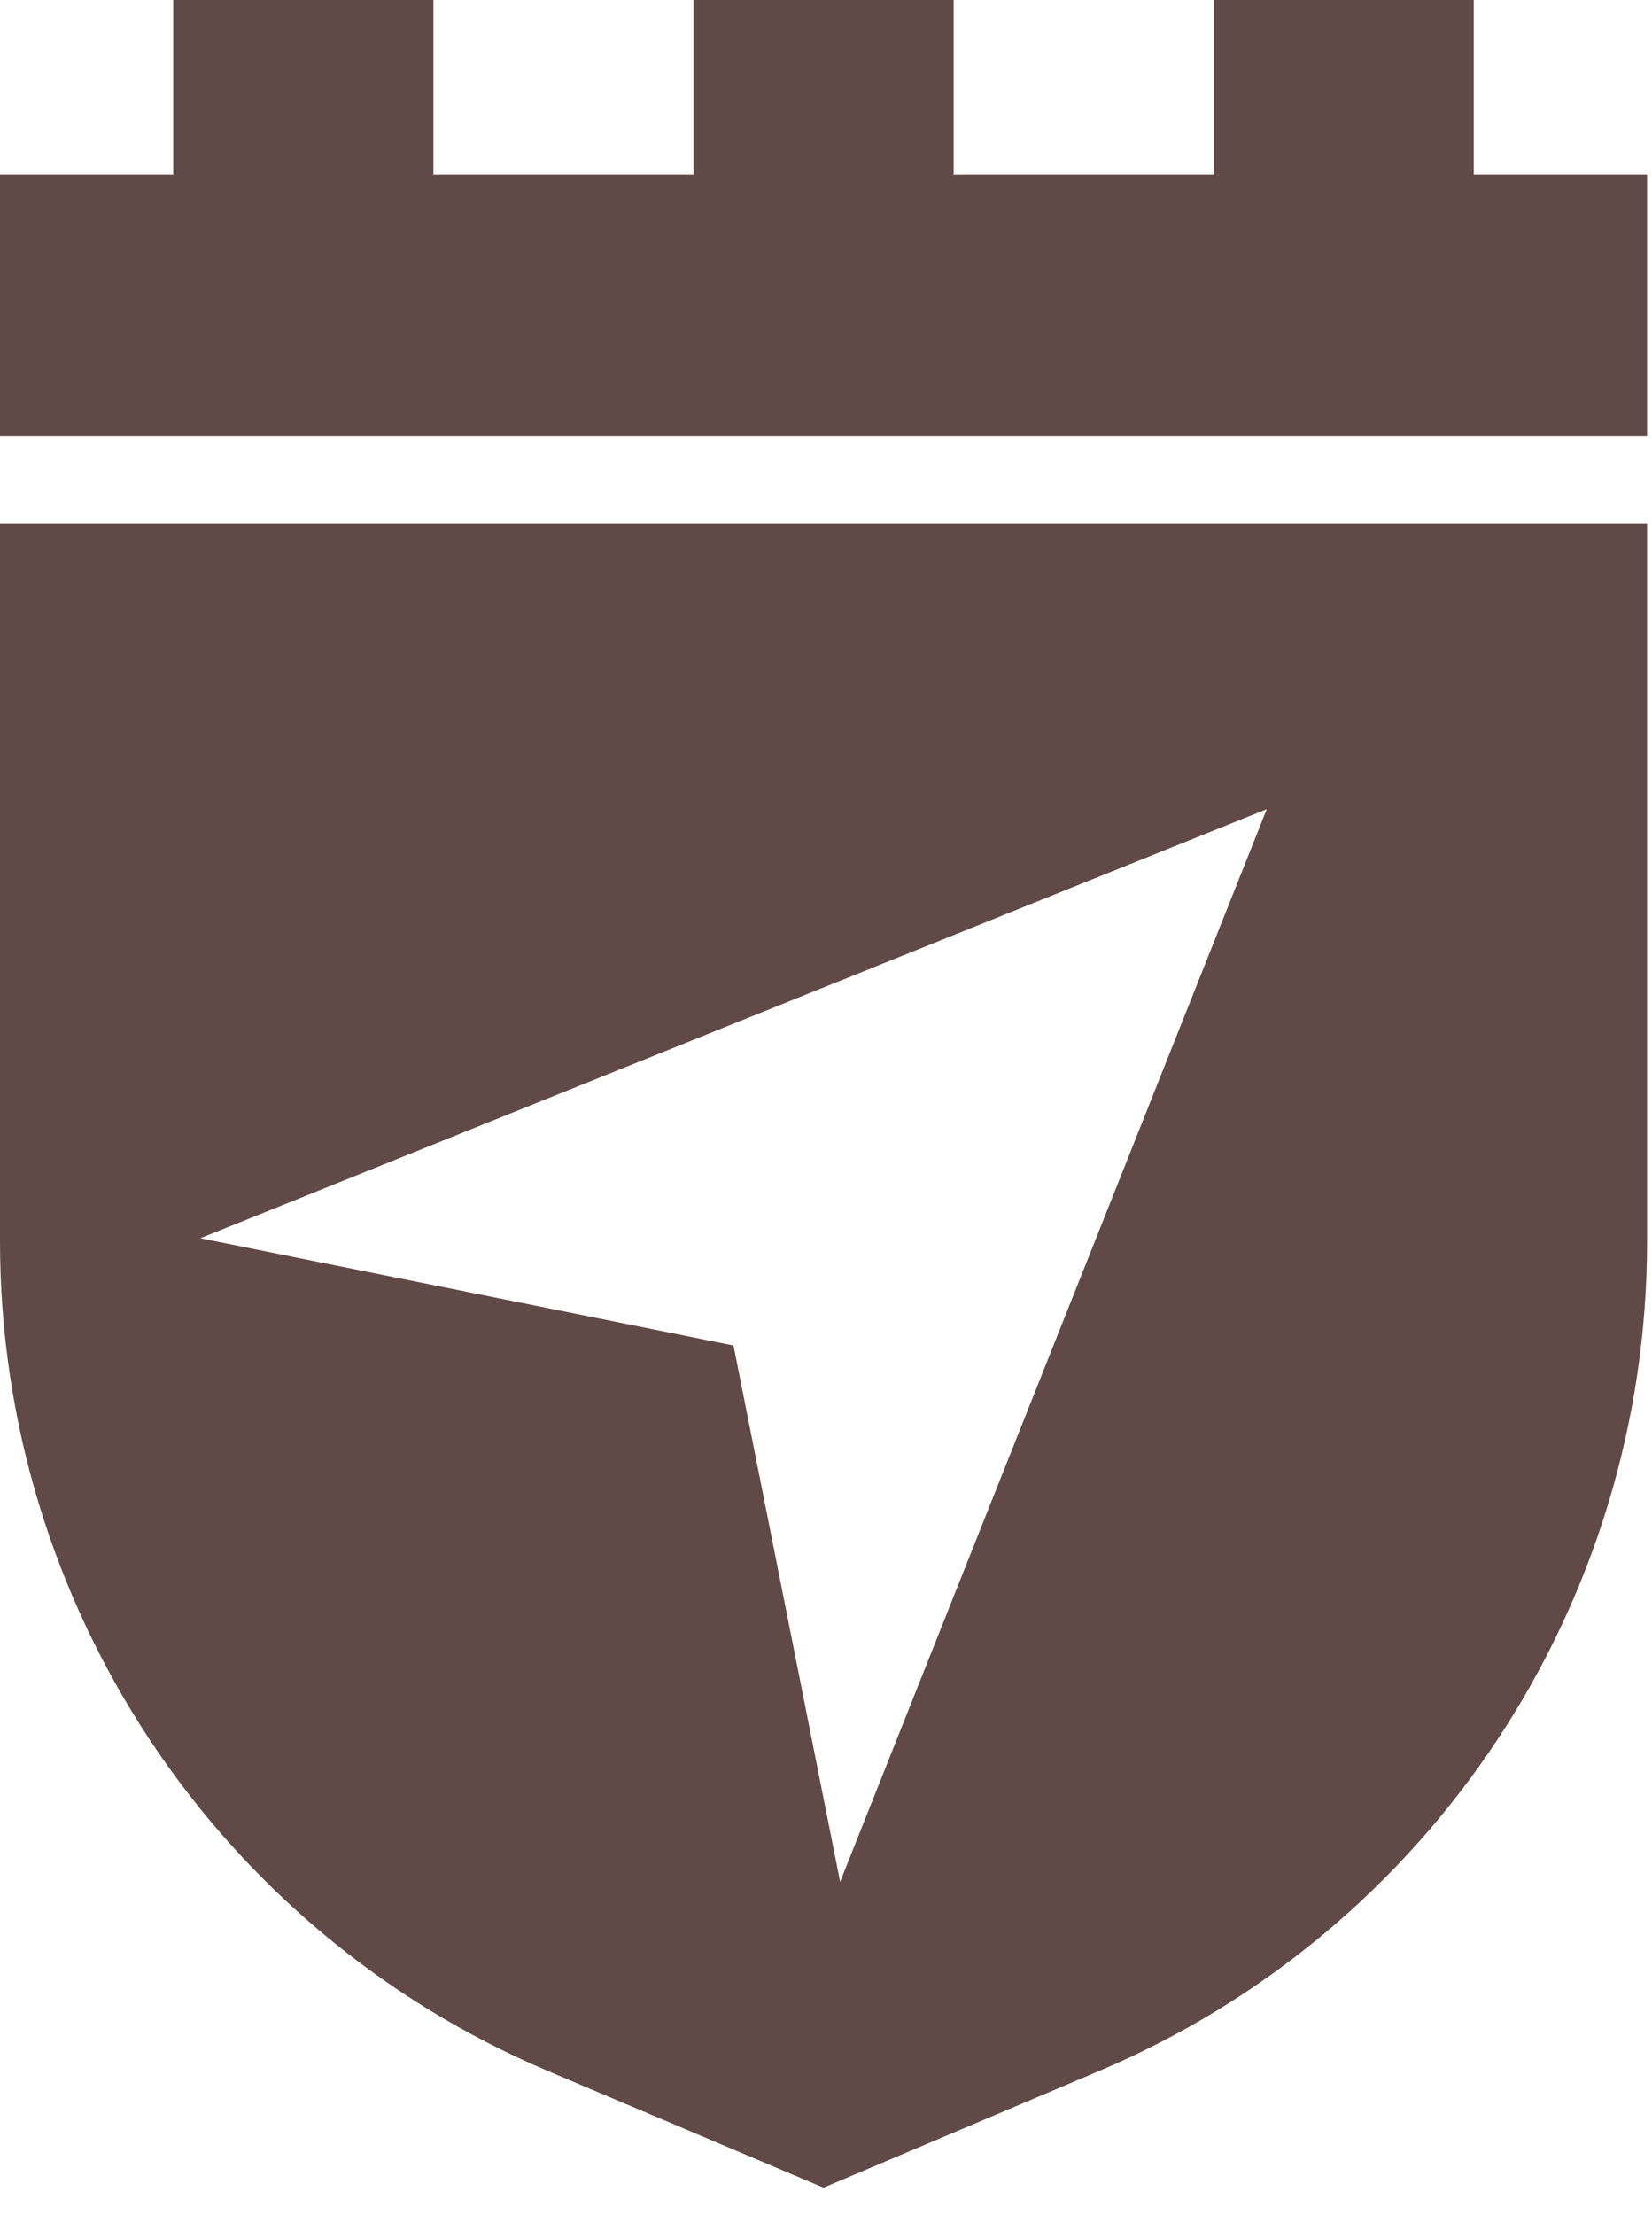 <svg width="47" height="63" viewBox="0 0 47 63" fill="none" xmlns="http://www.w3.org/2000/svg">
<g clip-path="url(#clip0_4620_2)">
<path d="M41.929 4.956V0H34.53V4.956H27.131V0H19.732V4.956H12.33V0H4.929V4.956H0V12.399H46.86V4.956H41.929Z" fill="#604946"/>
<path d="M0 35.305C0 45.611 6.141 54.904 15.59 58.904L23.429 62.222L31.268 58.904C40.717 54.913 46.858 45.611 46.86 35.305V14.883H0V35.305ZM36.038 23.017L23.902 53.523L20.868 38.269L5.699 35.218L36.036 23.015L36.038 23.017Z" fill="#604946"/>
</g>
<defs>
<clipPath id="clip0_4620_2">
<rect width="46.86" height="62.224" fill="white"/>
</clipPath>
</defs>
</svg>
